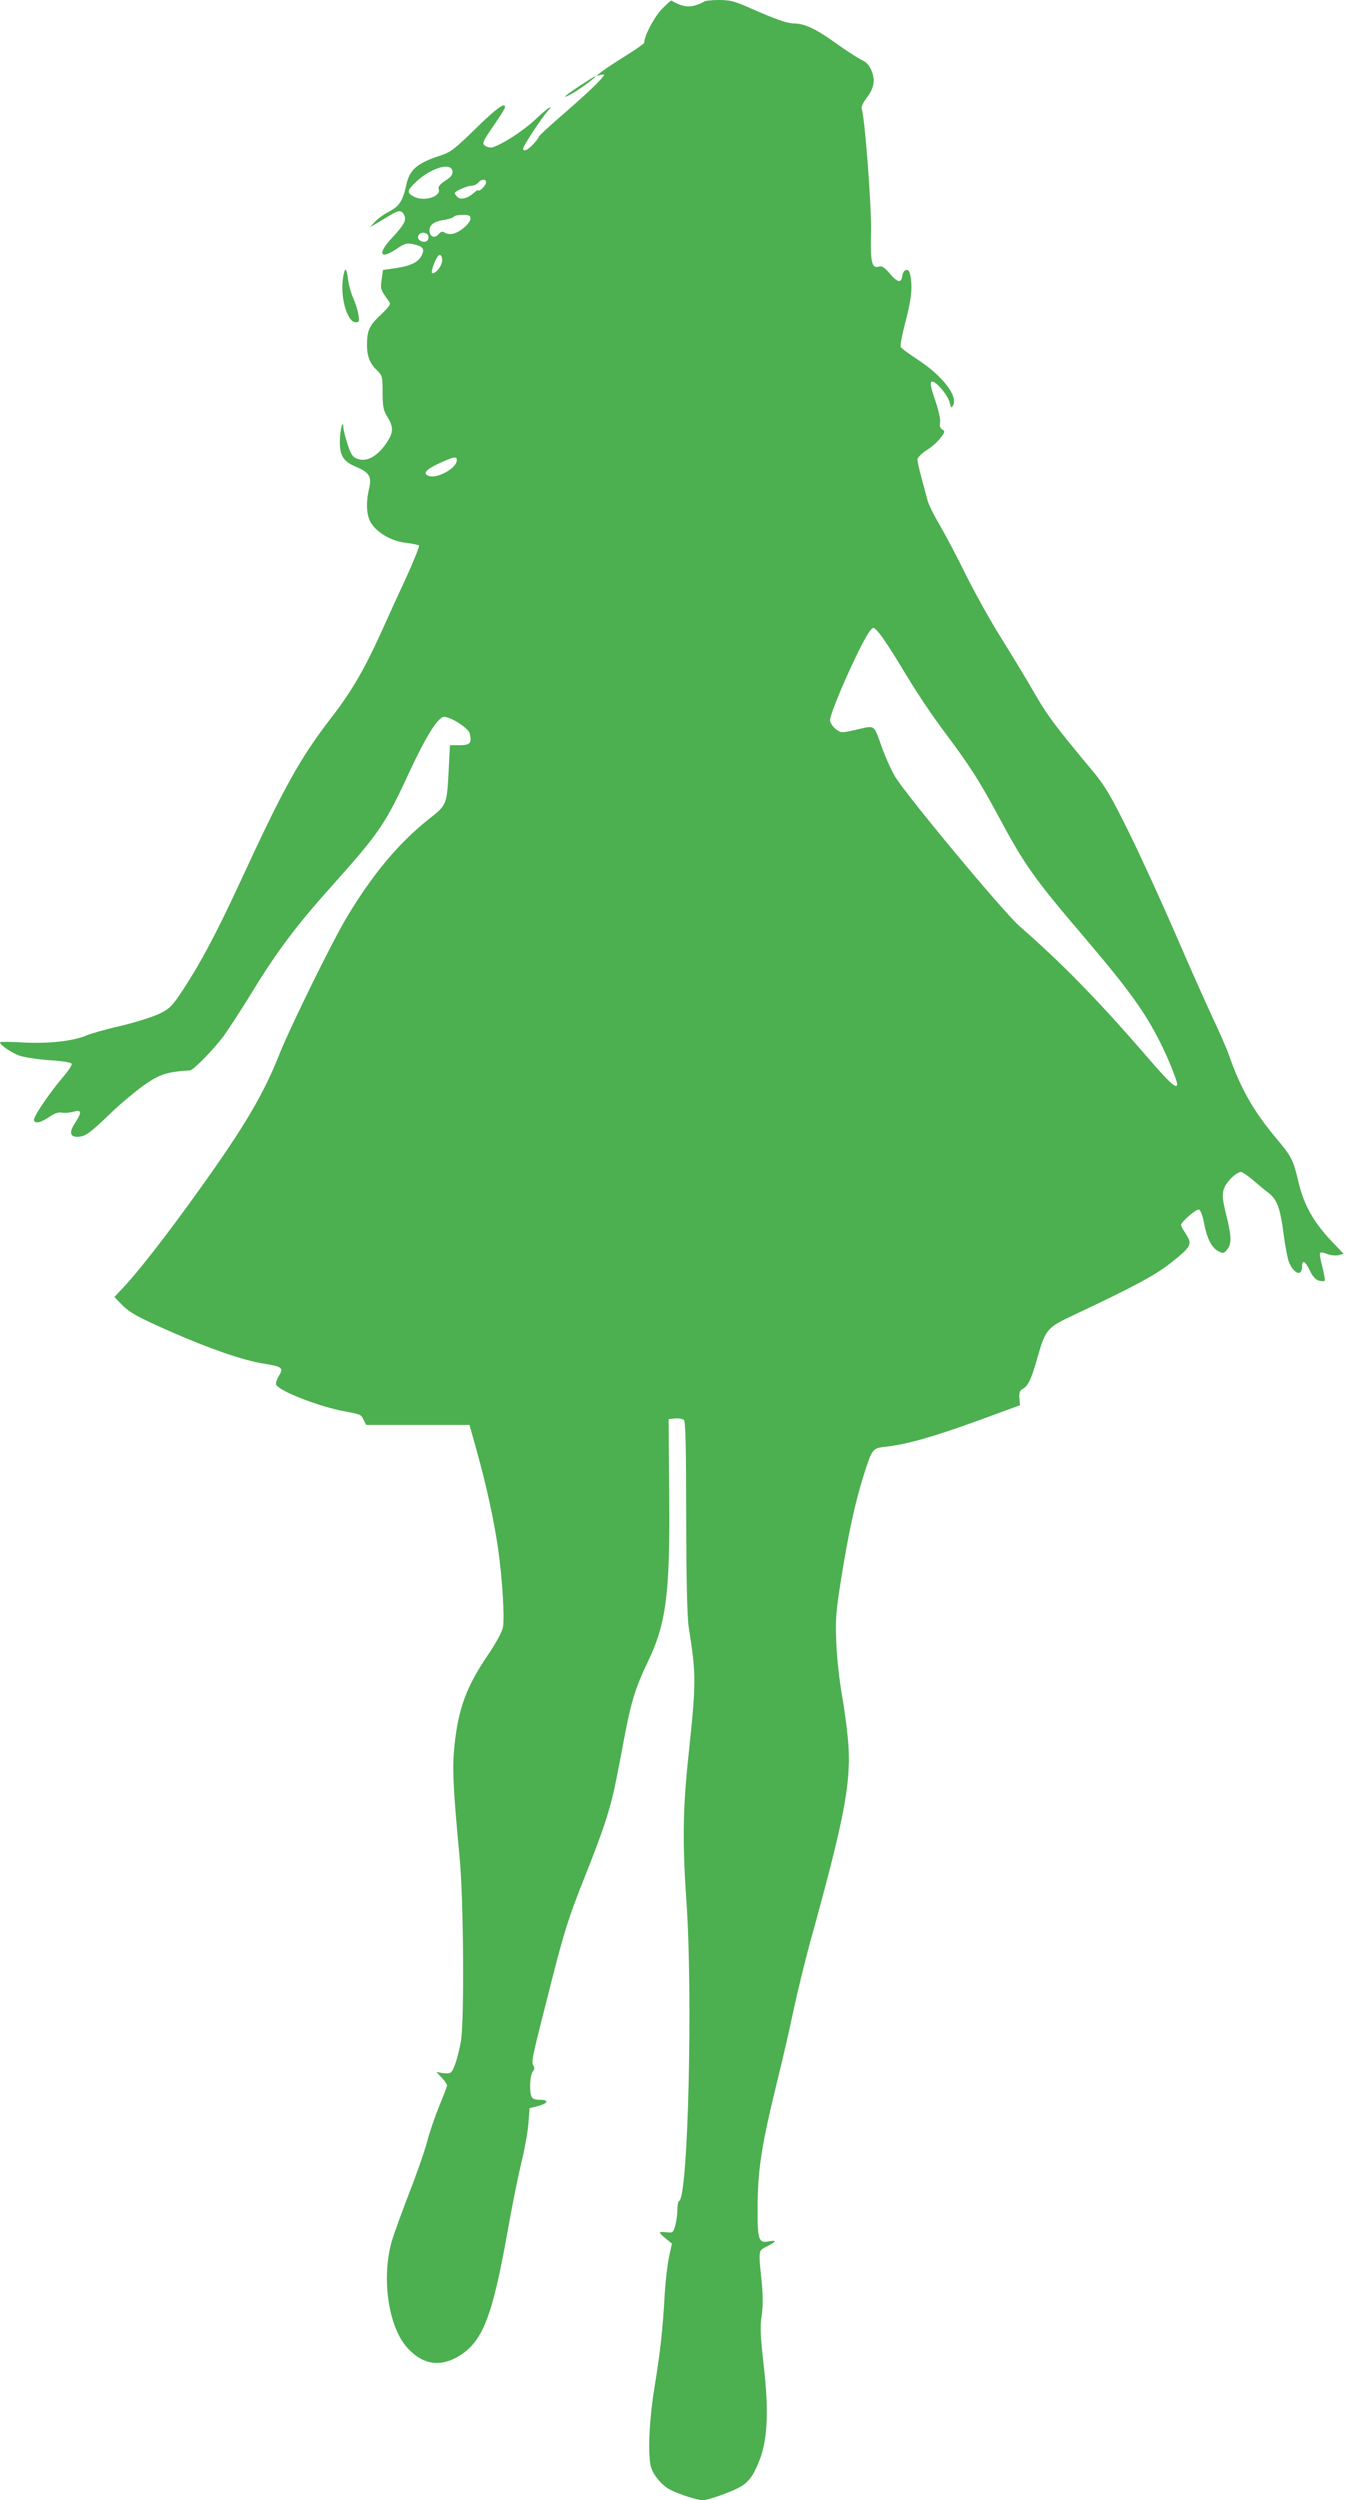 <?xml version="1.0" standalone="no"?>
<!DOCTYPE svg PUBLIC "-//W3C//DTD SVG 20010904//EN"
 "http://www.w3.org/TR/2001/REC-SVG-20010904/DTD/svg10.dtd">
<svg version="1.0" xmlns="http://www.w3.org/2000/svg"
 width="689pt" height="1280pt" viewBox="0 0 689 1280"
 preserveAspectRatio="xMidYMid meet">
<g transform="translate(0,1280) scale(0.1,-0.1)"
fill="#4caf50" stroke="none">
<path d="M3388 12751 c-39 -42 -88 -136 -88 -170 0 -4 -42 -34 -94 -66 -52
-32 -107 -69 -123 -81 l-28 -23 25 6 c22 5 20 0 -20 -42 -25 -26 -102 -97
-172 -157 -71 -61 -128 -114 -128 -118 0 -5 -13 -22 -29 -39 -29 -31 -51 -40
-51 -21 0 13 94 155 123 188 42 46 2 20 -62 -41 -61 -57 -164 -124 -217 -141
-11 -3 -28 0 -38 7 -18 13 -15 20 47 110 57 84 63 97 45 97 -13 0 -66 -44
-142 -119 -103 -101 -129 -121 -176 -136 -124 -40 -162 -73 -179 -153 -17 -79
-36 -109 -89 -136 -26 -13 -58 -37 -72 -52 l-25 -27 35 20 c19 12 51 30 70 42
44 26 56 26 70 1 14 -26 1 -50 -61 -117 -76 -80 -64 -115 20 -59 44 30 55 33
87 26 50 -11 60 -23 46 -54 -17 -37 -53 -56 -131 -68 l-69 -10 -7 -49 c-7 -50
-7 -50 40 -116 8 -10 -3 -25 -42 -62 -61 -57 -73 -82 -73 -157 0 -60 15 -96
54 -133 24 -23 26 -31 26 -110 0 -74 4 -92 25 -126 33 -54 31 -81 -10 -140
-45 -62 -96 -90 -141 -75 -27 9 -35 20 -53 74 -11 34 -21 73 -22 87 -1 48 -18
-13 -18 -69 -1 -75 18 -105 83 -132 67 -28 81 -50 67 -110 -18 -77 -14 -143
12 -181 34 -50 105 -90 176 -98 33 -4 64 -10 67 -14 4 -3 -25 -75 -63 -159
-39 -84 -99 -215 -133 -291 -85 -187 -152 -301 -252 -430 -162 -210 -244 -358
-467 -841 -122 -263 -201 -412 -294 -554 -54 -82 -68 -96 -119 -121 -32 -16
-120 -44 -195 -62 -76 -17 -157 -40 -180 -50 -67 -29 -194 -43 -325 -36 -65 4
-118 4 -118 1 0 -14 60 -55 101 -69 25 -8 94 -19 154 -23 66 -4 110 -11 112
-18 2 -7 -14 -32 -35 -57 -76 -88 -164 -217 -158 -233 7 -19 36 -11 85 22 22
15 43 21 57 18 12 -3 38 -1 58 4 45 13 47 -1 10 -58 -30 -45 -26 -70 11 -70
40 0 62 15 170 119 55 53 136 120 179 150 76 52 115 64 229 71 17 0 122 108
172 175 28 39 95 142 149 230 125 205 227 340 411 545 237 265 270 313 389
571 87 188 150 289 181 289 35 0 124 -58 131 -84 12 -50 3 -61 -51 -61 l-50 0
-6 -115 c-10 -195 -8 -189 -108 -268 -152 -122 -281 -277 -411 -492 -77 -127
-292 -565 -350 -710 -79 -200 -179 -370 -408 -689 -165 -231 -318 -427 -391
-503 l-45 -48 30 -31 c44 -47 84 -70 264 -149 197 -86 367 -145 470 -161 97
-16 104 -21 78 -64 -11 -19 -17 -39 -13 -45 21 -34 219 -111 348 -135 89 -17
85 -15 101 -47 l12 -23 264 0 265 0 37 -132 c50 -181 86 -343 109 -498 22
-153 35 -356 25 -408 -4 -20 -36 -80 -72 -133 -114 -166 -156 -279 -176 -471
-12 -116 -7 -217 26 -568 21 -213 25 -845 7 -945 -16 -88 -37 -151 -53 -161
-7 -4 -26 -5 -43 -2 l-30 6 28 -30 c15 -16 27 -34 27 -39 0 -6 -18 -53 -40
-106 -21 -52 -49 -132 -61 -179 -12 -46 -53 -165 -92 -264 -38 -99 -78 -209
-89 -245 -55 -190 -20 -440 78 -549 77 -86 165 -101 260 -46 126 74 175 199
254 640 21 121 53 279 70 350 18 72 34 164 37 206 l6 76 43 11 c53 14 58 32 9
32 -25 0 -38 5 -43 18 -11 27 -7 109 7 126 9 10 10 20 3 32 -11 20 -8 34 94
434 65 254 88 327 169 530 101 253 135 359 165 515 11 55 31 159 44 230 31
158 54 231 113 354 97 201 116 352 111 873 l-3 373 34 3 c18 2 39 -2 45 -8 8
-8 11 -152 11 -498 1 -327 5 -512 13 -562 39 -246 39 -280 -3 -675 -27 -255
-29 -438 -9 -725 34 -477 9 -1522 -37 -1538 -5 -2 -9 -22 -9 -45 0 -23 -5 -59
-11 -81 -10 -36 -12 -38 -45 -34 -19 2 -34 2 -34 -2 0 -3 14 -17 31 -31 l31
-25 -15 -70 c-8 -38 -18 -123 -22 -189 -9 -173 -23 -299 -52 -475 -26 -157
-35 -333 -20 -403 9 -43 56 -101 100 -123 43 -23 138 -53 166 -54 30 0 155 45
198 71 45 28 69 66 100 151 36 104 41 250 14 479 -16 144 -18 189 -9 245 7 50
7 100 -1 180 -16 157 -17 151 29 174 49 25 51 33 6 25 -49 -10 -56 10 -55 162
0 207 19 326 104 673 24 96 60 253 80 348 20 95 65 280 102 410 153 556 190
743 180 932 -3 63 -18 180 -32 260 -15 85 -28 201 -31 280 -5 118 -2 159 25
327 36 228 72 392 113 523 47 147 46 146 120 154 105 12 242 51 468 133 l215
79 -3 36 c-2 29 2 39 18 48 27 15 44 51 75 161 40 142 49 153 184 216 310 146
418 204 498 267 106 84 112 96 79 147 -14 21 -26 42 -26 47 0 16 79 85 92 79
8 -2 19 -32 25 -65 15 -81 40 -130 73 -147 25 -13 29 -12 42 3 28 31 28 66 2
172 -22 88 -24 111 -15 142 11 36 64 88 89 88 6 0 34 -19 61 -42 28 -24 63
-53 79 -65 44 -33 61 -81 77 -208 8 -63 21 -129 28 -147 26 -61 67 -75 67 -22
0 37 16 29 40 -21 14 -30 30 -47 46 -51 14 -4 27 -4 30 -1 3 2 -3 34 -12 71
-10 36 -15 68 -11 72 3 4 20 1 36 -6 17 -7 43 -9 57 -6 l27 7 -45 47 c-108
111 -158 199 -188 327 -25 107 -35 126 -112 217 -117 140 -183 255 -243 428
-13 36 -50 121 -83 190 -32 69 -119 262 -191 430 -73 168 -181 404 -241 525
-91 184 -121 234 -182 307 -195 234 -231 282 -301 403 -41 72 -116 195 -166
275 -51 80 -130 222 -177 315 -46 94 -109 213 -139 265 -31 52 -60 111 -64
130 -5 19 -19 70 -30 112 -12 43 -21 86 -21 95 0 10 19 30 45 47 25 15 58 44
72 63 24 31 25 36 10 44 -11 7 -15 18 -11 37 2 16 -8 62 -25 112 -21 59 -27
88 -20 95 15 14 86 -67 94 -107 6 -26 9 -29 17 -14 27 48 -54 153 -184 237
-43 28 -81 56 -84 63 -3 8 6 57 20 111 33 125 40 182 32 240 -6 36 -11 45 -24
43 -10 -2 -18 -15 -20 -31 -5 -38 -25 -34 -65 14 -27 31 -40 39 -56 34 -35
-11 -43 23 -39 178 3 131 -32 590 -48 631 -3 8 8 32 24 53 39 50 47 90 27 140
-11 28 -26 45 -53 57 -20 10 -80 49 -133 87 -99 71 -158 99 -213 99 -36 1 -93
21 -224 79 -79 35 -102 41 -160 41 -37 0 -72 -4 -77 -9 -6 -5 -27 -14 -49 -20
-36 -9 -70 -2 -116 26 -3 2 -26 -19 -52 -46z m-1070 -828 c2 -16 -7 -29 -37
-48 -27 -18 -38 -32 -34 -42 15 -39 -74 -67 -126 -40 -36 18 -36 31 0 66 78
79 190 115 197 64z m172 -56 c0 -8 -9 -22 -20 -32 -11 -10 -20 -14 -20 -10 0
5 -10 -1 -22 -12 -31 -28 -66 -37 -83 -23 -8 7 -15 16 -15 21 0 11 66 39 90
39 10 0 23 7 30 15 15 19 40 20 40 2z m-80 -186 c0 -23 -51 -68 -87 -77 -14
-4 -34 -2 -43 4 -14 9 -22 7 -35 -9 -20 -22 -45 -10 -45 22 0 28 25 46 74 53
25 4 48 11 51 17 4 5 24 9 46 9 32 0 39 -4 39 -19z m-215 -96 c0 -22 -22 -30
-44 -16 -21 14 -5 43 21 39 15 -2 23 -10 23 -23z m66 -137 c-10 -27 -39 -54
-48 -45 -6 7 14 64 30 85 16 20 29 -11 18 -40z m79 -1004 c0 -41 -101 -97
-145 -80 -31 11 -13 33 53 63 78 36 92 39 92 17z m2269 -1045 c95 -158 157
-250 246 -369 111 -148 165 -233 255 -400 138 -258 182 -321 450 -635 224
-263 307 -379 385 -535 38 -75 85 -192 85 -210 0 -30 -39 6 -157 143 -241 279
-432 475 -651 666 -85 75 -590 682 -639 769 -18 31 -47 95 -64 142 -44 124
-34 117 -129 95 -80 -18 -81 -18 -108 2 -15 11 -28 31 -30 44 -4 36 165 416
207 462 15 18 17 18 46 -16 16 -19 63 -90 104 -158z"/>
<path d="M2975 12364 c-83 -55 -103 -73 -55 -49 40 20 142 95 129 95 -2 0 -36
-21 -74 -46z"/>
<path d="M1756 11368 c-12 -97 24 -218 66 -218 18 0 20 4 14 38 -3 22 -15 60
-26 85 -12 26 -24 70 -27 97 -3 28 -9 50 -13 50 -4 0 -11 -24 -14 -52z"/>
</g>
</svg>
